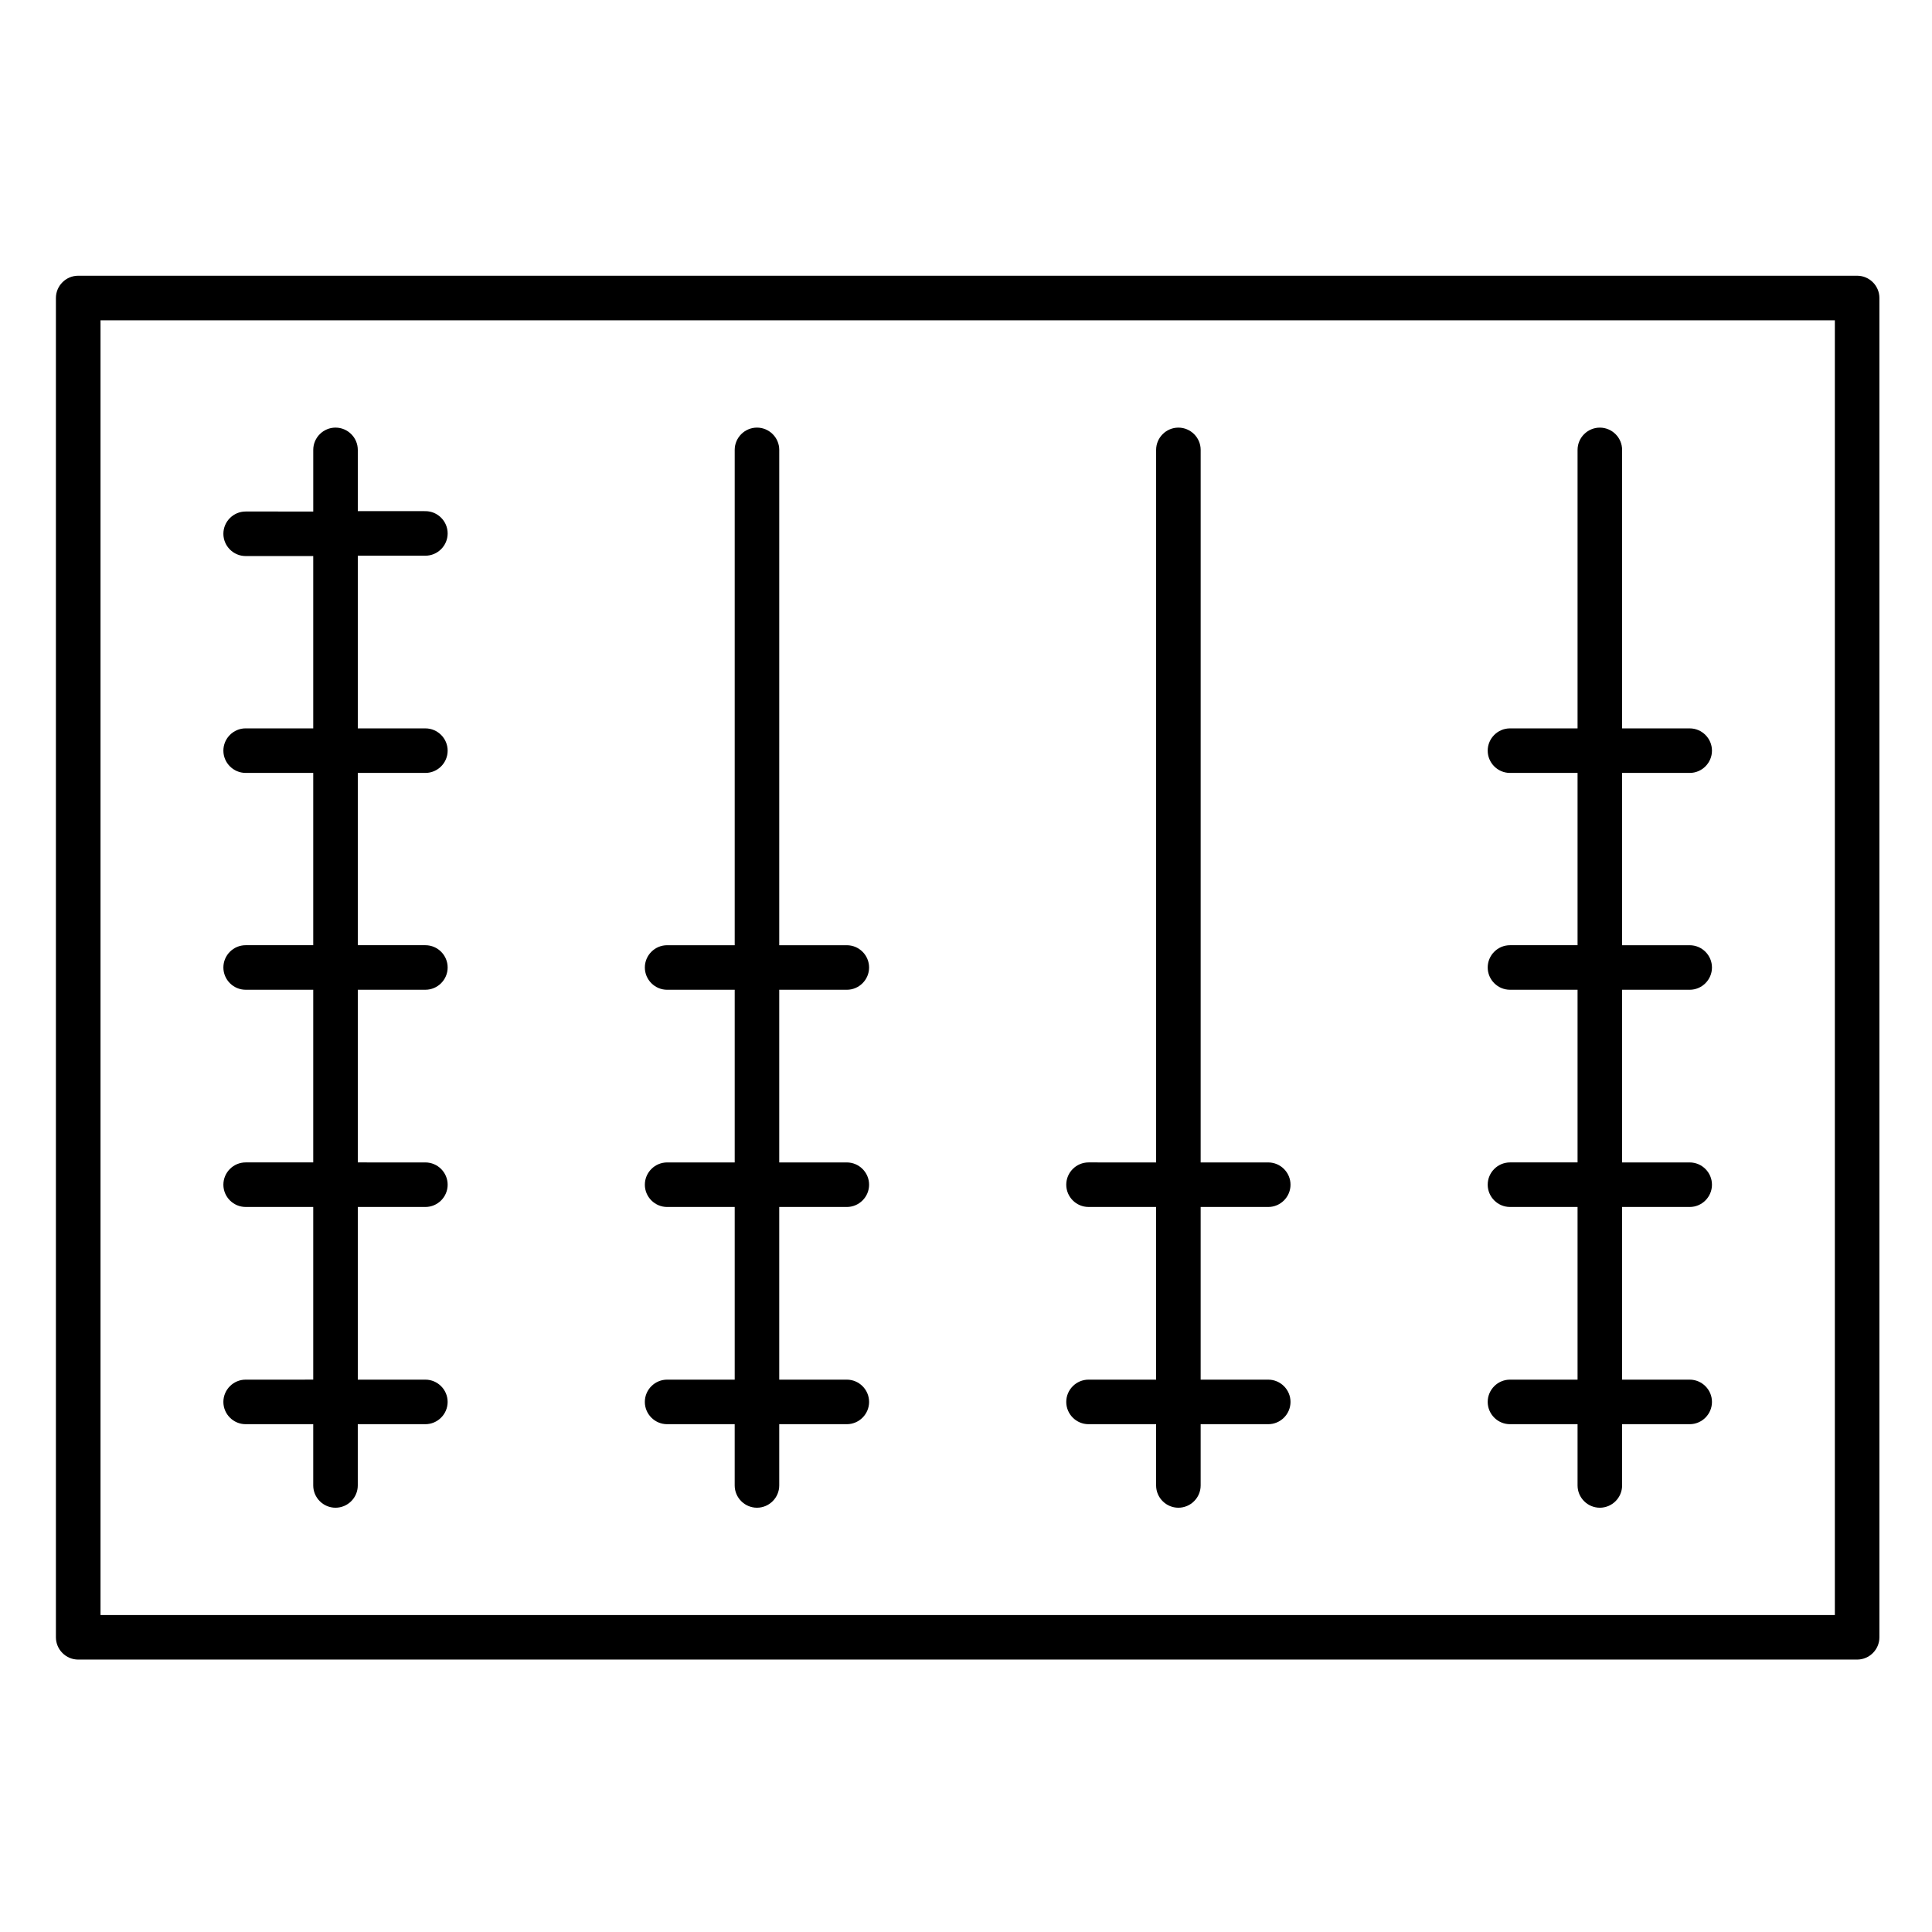 <?xml version="1.0" encoding="UTF-8"?>
<!-- Uploaded to: ICON Repo, www.svgrepo.com, Generator: ICON Repo Mixer Tools -->
<svg fill="#000000" width="800px" height="800px" version="1.1" viewBox="144 144 512 512" xmlns="http://www.w3.org/2000/svg">
 <g>
  <path d="m636.16 217.07h-471.44c-3.246 0-5.902 2.656-5.902 5.902v354.93c0 3.246 2.656 5.902 5.902 5.902h471.44c3.246 0 5.902-2.656 5.902-5.902v-354.93c0-3.246-2.656-5.902-5.902-5.902zm-5.906 354.93h-459.62v-343.12h459.62z"/>
  <path d="m209.1 509.62c-3.246 0-5.902 2.656-5.902 5.902 0 3.246 2.656 5.902 5.902 5.902h17.91v16.234c0 3.246 2.656 5.902 5.902 5.902 3.246 0 5.902-2.656 5.902-5.902v-16.234h17.91c3.246 0 5.902-2.656 5.902-5.902 0-3.246-2.656-5.902-5.902-5.902h-17.906v-45.758h17.91c3.246 0 5.902-2.656 5.902-5.902 0-3.246-2.656-5.902-5.902-5.902l-17.91-0.004v-45.758h17.91c3.246 0 5.902-2.656 5.902-5.902s-2.656-5.902-5.902-5.902h-17.91v-45.656h17.91c3.246 0 5.902-2.656 5.902-5.902 0-3.246-2.656-5.902-5.902-5.902l-17.91-0.004v-45.758h17.91c3.246 0 5.902-2.656 5.902-5.902 0-3.246-2.656-5.902-5.902-5.902l-17.91-0.004v-16.234c0-3.246-2.656-5.902-5.902-5.902-3.246 0-5.902 2.656-5.902 5.902v16.336l-17.914-0.004c-3.246 0-5.902 2.656-5.902 5.902 0 3.246 2.656 5.902 5.902 5.902h17.91v45.664h-17.91c-3.246 0-5.902 2.656-5.902 5.902 0 3.246 2.656 5.902 5.902 5.902h17.91v45.656l-17.91 0.004c-3.246 0-5.902 2.656-5.902 5.902s2.656 5.902 5.902 5.902h17.91v45.758h-17.91c-3.246 0-5.902 2.656-5.902 5.902s2.656 5.902 5.902 5.902h17.91v45.758z"/>
  <path d="m320.79 509.62c-3.246 0-5.902 2.656-5.902 5.902 0 3.246 2.656 5.902 5.902 5.902h17.91v16.234c0 3.246 2.656 5.902 5.902 5.902s5.902-2.656 5.902-5.902v-16.234h17.91c3.246 0 5.902-2.656 5.902-5.902 0-3.246-2.656-5.902-5.902-5.902h-17.91v-45.758h17.91c3.246 0 5.902-2.656 5.902-5.902 0-3.246-2.656-5.902-5.902-5.902h-17.91v-45.758h17.91c3.246 0 5.902-2.656 5.902-5.902 0-3.246-2.656-5.902-5.902-5.902h-17.91l0.004-131.27c0-3.246-2.656-5.902-5.902-5.902-3.246 0-5.902 2.656-5.902 5.902v131.27h-17.91c-3.246 0-5.902 2.656-5.902 5.902s2.656 5.902 5.902 5.902h17.91v45.758h-17.91c-3.246 0-5.902 2.656-5.902 5.902s2.656 5.902 5.902 5.902h17.91v45.758z"/>
  <path d="m432.47 509.62c-3.246 0-5.902 2.656-5.902 5.902 0 3.246 2.656 5.902 5.902 5.902h17.91v16.234c0 3.246 2.656 5.902 5.902 5.902s5.902-2.656 5.902-5.902v-16.234h17.91c3.246 0 5.902-2.656 5.902-5.902 0-3.246-2.656-5.902-5.902-5.902h-17.91v-45.758h17.91c3.246 0 5.902-2.656 5.902-5.902 0-3.246-2.656-5.902-5.902-5.902h-17.91l0.004-188.83c0-3.246-2.656-5.902-5.902-5.902s-5.902 2.656-5.902 5.902v188.83l-17.914-0.004c-3.246 0-5.902 2.656-5.902 5.902s2.656 5.902 5.902 5.902h17.91v45.758z"/>
  <path d="m544.16 509.62c-3.246 0-5.902 2.656-5.902 5.902 0 3.246 2.656 5.902 5.902 5.902h17.91v16.234c0 3.246 2.656 5.902 5.902 5.902s5.902-2.656 5.902-5.902v-16.234h17.91c3.246 0 5.902-2.656 5.902-5.902 0-3.246-2.656-5.902-5.902-5.902h-17.91v-45.758h17.91c3.246 0 5.902-2.656 5.902-5.902 0-3.246-2.656-5.902-5.902-5.902h-17.91v-45.758h17.91c3.246 0 5.902-2.656 5.902-5.902 0-3.246-2.656-5.902-5.902-5.902h-17.91v-45.66h17.91c3.246 0 5.902-2.656 5.902-5.902 0-3.246-2.656-5.902-5.902-5.902h-17.91v-73.801c0-3.246-2.656-5.902-5.902-5.902s-5.902 2.656-5.902 5.902v73.801h-17.91c-3.246 0-5.902 2.656-5.902 5.902 0 3.246 2.656 5.902 5.902 5.902h17.91v45.656h-17.91c-3.246 0-5.902 2.656-5.902 5.902s2.656 5.902 5.902 5.902h17.91v45.758h-17.91c-3.246 0-5.902 2.656-5.902 5.902s2.656 5.902 5.902 5.902h17.91v45.758z"/>
 </g>
</svg>
